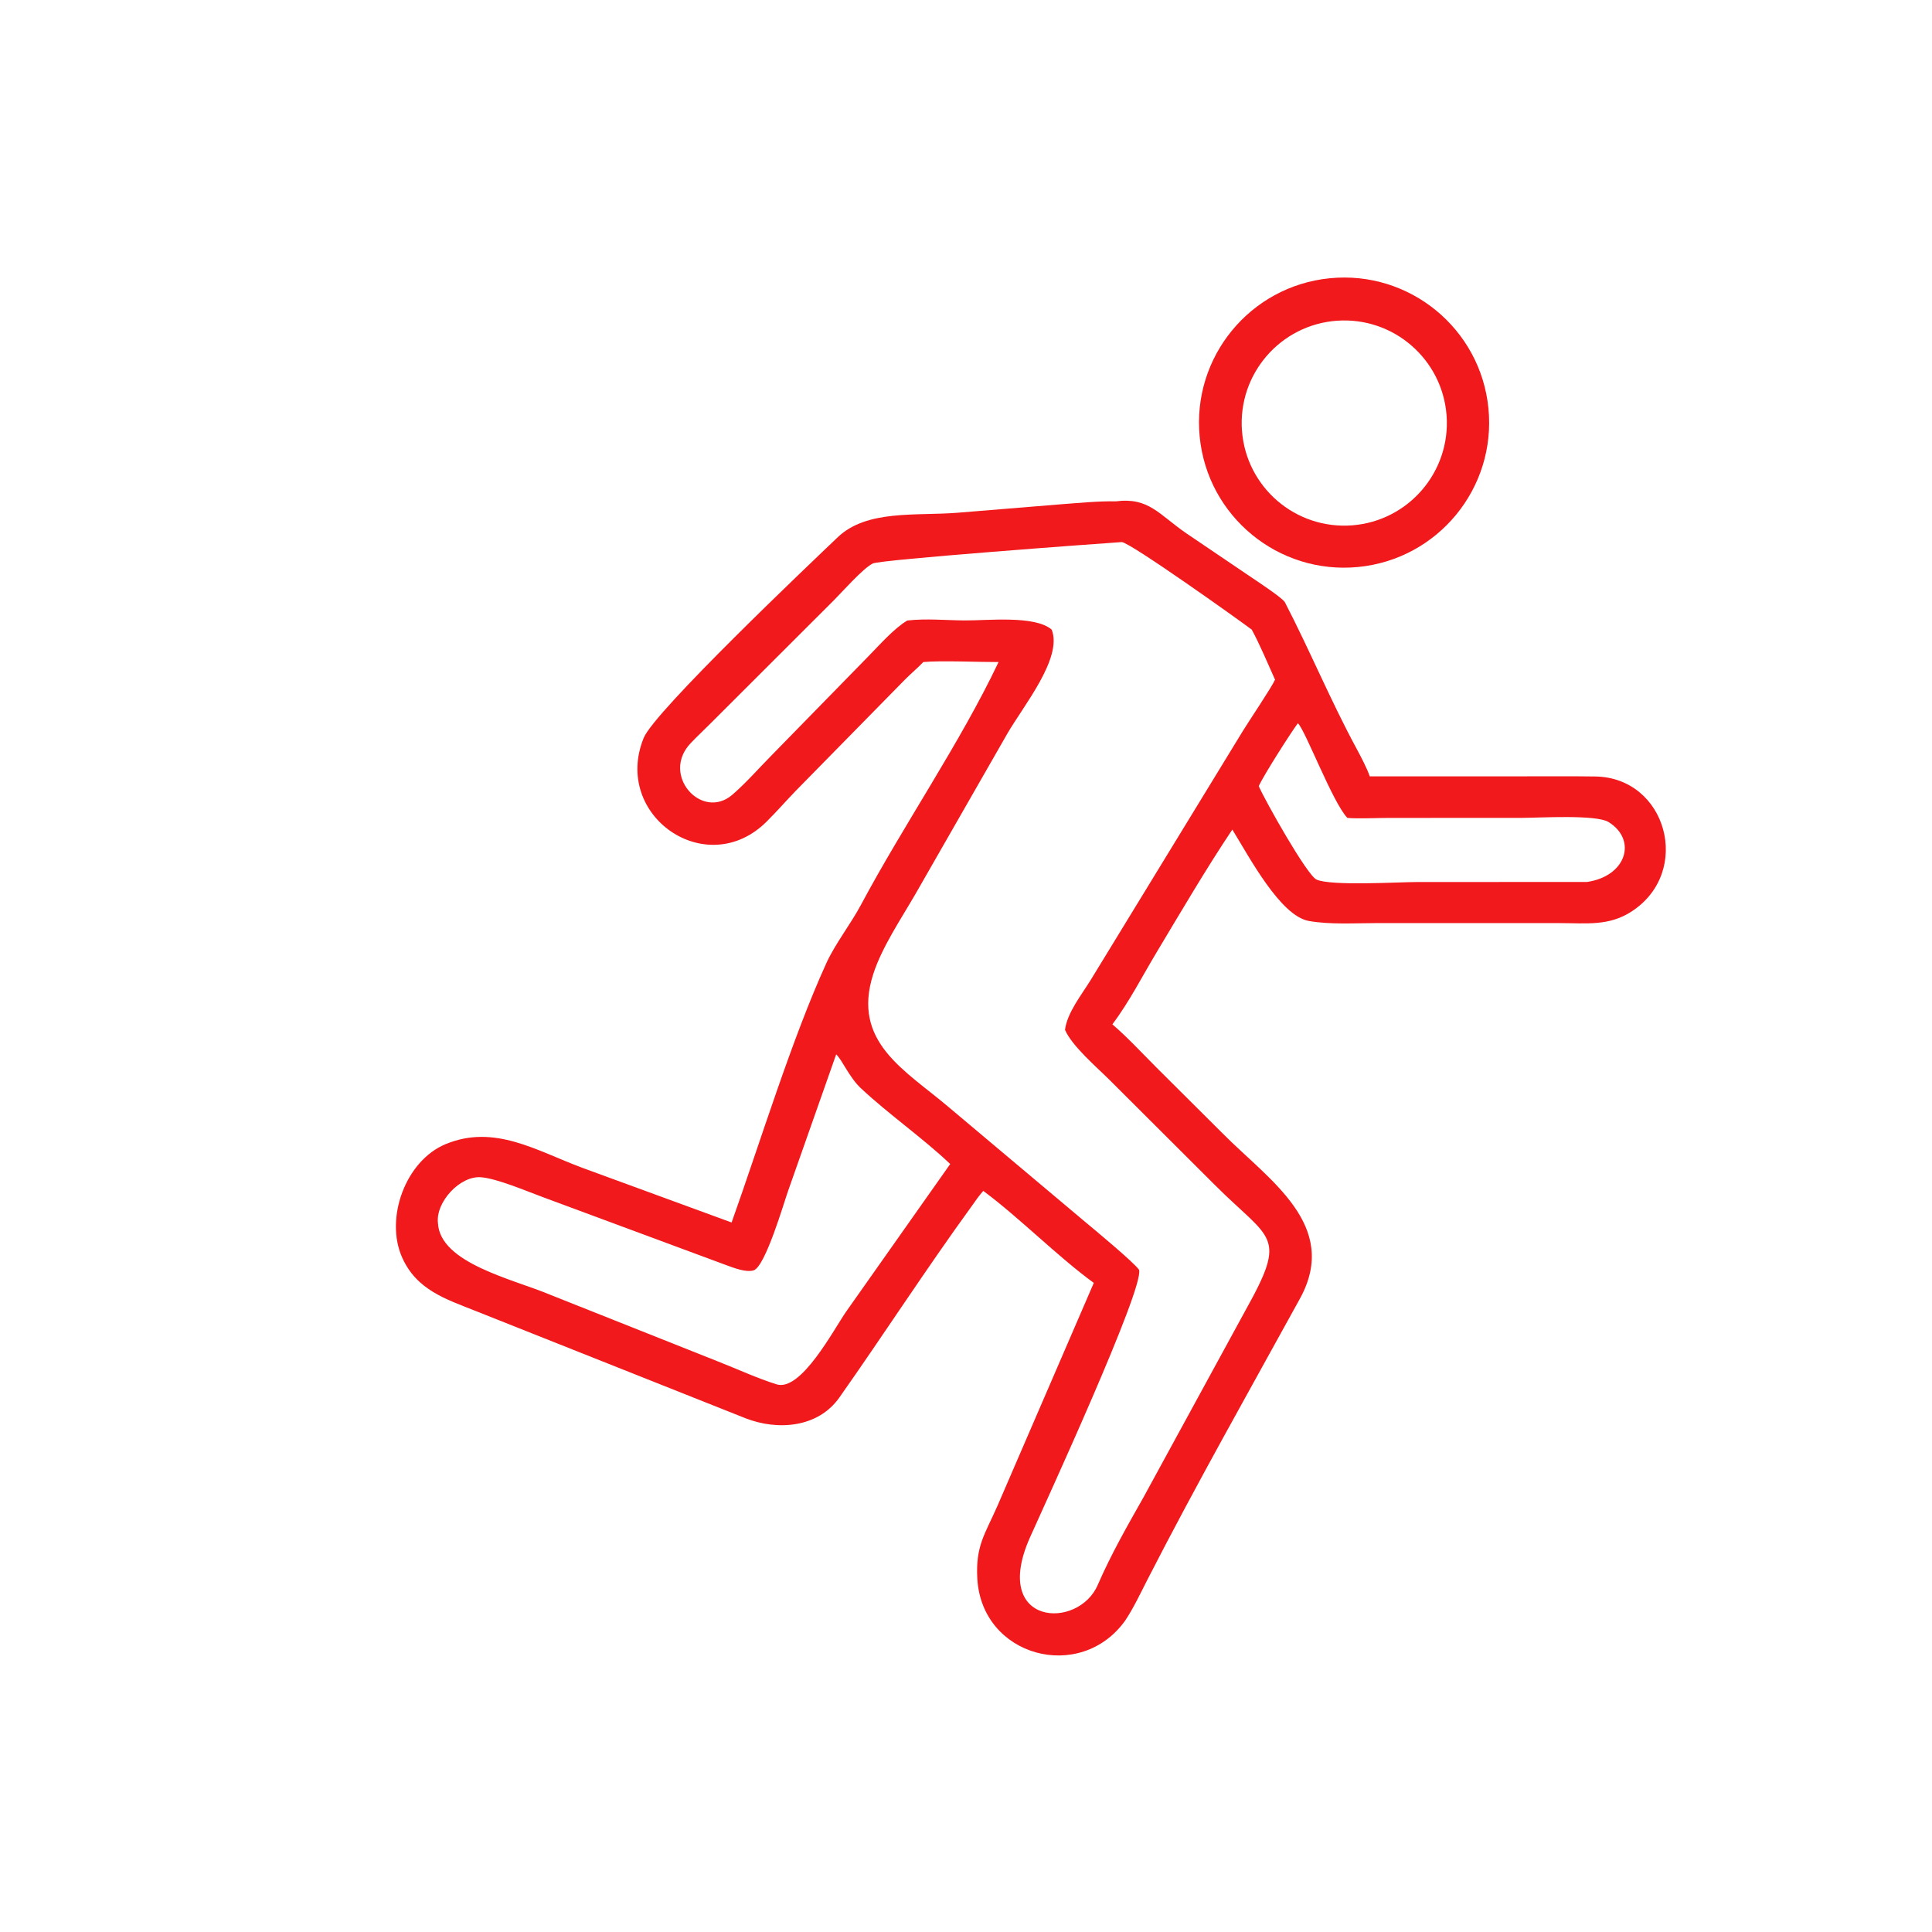 <svg width="75" height="75" viewBox="0 0 75 75" fill="none" xmlns="http://www.w3.org/2000/svg">
<path d="M52.719 22.011C49.627 22.31 46.877 20.049 46.572 16.957C46.268 13.865 48.525 11.111 51.617 10.802C54.715 10.492 57.476 12.756 57.781 15.854C58.086 18.953 55.818 21.711 52.719 22.011ZM51.908 12.45C49.707 12.603 48.05 14.517 48.213 16.717C48.376 18.918 50.297 20.566 52.497 20.393C54.682 20.221 56.318 18.314 56.156 16.128C55.993 13.942 54.095 12.298 51.908 12.45Z" fill="#F1191C"/>
<path d="M35.841 25.701C35.639 25.917 35.353 26.157 35.133 26.379L30.887 30.704C30.512 31.093 30.144 31.513 29.762 31.893C27.43 34.218 23.763 31.663 24.988 28.646C25.409 27.608 31.488 21.841 32.519 20.857C33.652 19.775 35.548 20.034 37.182 19.904L41.199 19.575C41.84 19.528 42.682 19.446 43.31 19.463C44.599 19.295 44.986 19.973 46.063 20.71L48.578 22.412C48.785 22.553 49.794 23.215 49.88 23.381C50.846 25.244 51.655 27.2 52.656 29.051C52.826 29.368 53.057 29.802 53.175 30.139L59.314 30.137C60.184 30.137 61.057 30.131 61.928 30.143C64.703 30.182 65.714 33.846 63.332 35.388C62.456 35.956 61.583 35.836 60.588 35.835L53.437 35.834C52.594 35.835 51.628 35.898 50.81 35.752C49.698 35.553 48.495 33.265 47.839 32.204C46.852 33.674 45.812 35.447 44.896 36.975C44.325 37.927 43.853 38.866 43.183 39.766C43.718 40.217 44.385 40.931 44.891 41.438L47.467 44.003C49.252 45.807 52.031 47.559 50.463 50.413C48.468 54.043 46.42 57.656 44.532 61.344C44.266 61.865 44.005 62.421 43.681 62.909C41.941 65.344 38.106 64.319 37.939 61.278C37.87 60.008 38.232 59.566 38.721 58.458L42.461 49.802C41.07 48.791 39.561 47.26 38.17 46.23C37.992 46.438 37.881 46.592 37.724 46.819C35.954 49.257 34.317 51.79 32.583 54.253C31.756 55.426 30.188 55.546 28.934 55.054L18.487 50.901C17.32 50.434 16.173 50.086 15.608 48.809C14.936 47.29 15.74 45.06 17.302 44.414C19.198 43.63 20.829 44.672 22.597 45.331L28.401 47.457C29.519 44.32 30.739 40.325 32.082 37.383C32.42 36.641 33.026 35.869 33.421 35.128C35.081 32.018 37.283 28.825 38.764 25.701C38.01 25.704 36.514 25.636 35.841 25.701ZM43.551 21.043C42.67 21.101 34.181 21.724 33.88 21.875C33.497 22.067 32.709 22.963 32.368 23.305L27.596 28.07C27.341 28.326 27.063 28.587 26.818 28.843C25.628 30.084 27.251 31.869 28.43 30.851C28.965 30.389 29.452 29.829 29.95 29.325L33.714 25.474C34.141 25.04 34.712 24.388 35.222 24.088C35.96 24.004 36.707 24.08 37.451 24.085C38.341 24.092 40.178 23.88 40.826 24.442C41.265 25.539 39.72 27.411 39.103 28.482L35.539 34.703C34.981 35.669 34.235 36.77 33.899 37.816C33.05 40.45 35.138 41.544 36.808 42.962L42.112 47.422C42.453 47.705 44.04 49.021 44.22 49.297C44.413 50.027 40.581 58.346 39.988 59.673C38.444 63.124 41.872 63.297 42.621 61.511C43.142 60.319 43.761 59.237 44.398 58.111L48.354 50.86C50.003 47.904 49.337 48.179 47.153 45.993L43.081 41.931C42.558 41.411 41.613 40.606 41.343 39.977C41.431 39.306 41.982 38.626 42.343 38.039L48.246 28.379C48.478 27.999 49.365 26.683 49.497 26.385C49.226 25.781 48.904 25.014 48.593 24.442C48.015 24.008 43.915 21.089 43.551 21.043ZM50.383 28.076C50.101 28.455 49.047 30.106 48.865 30.518C49.098 31.059 50.734 33.976 51.108 34.145C51.675 34.402 54.301 34.24 55.034 34.24L61.606 34.238C63.143 34.014 63.56 32.601 62.443 31.911C61.959 31.613 59.738 31.749 59.109 31.749L53.868 31.752C53.478 31.752 52.643 31.788 52.304 31.75C51.727 31.145 50.661 28.317 50.383 28.076ZM32.46 40.931L30.595 46.227C30.435 46.673 29.705 49.197 29.248 49.318C28.938 49.401 28.478 49.215 28.189 49.111L21.064 46.469C20.427 46.235 19.309 45.754 18.675 45.701C17.859 45.633 16.909 46.663 17.001 47.477C17.074 49.041 19.945 49.665 21.341 50.255L27.88 52.855C28.625 53.147 29.381 53.499 30.144 53.739C31.096 54.039 32.367 51.604 32.852 50.91L36.887 45.187C35.838 44.188 34.495 43.254 33.417 42.243C32.96 41.813 32.694 41.143 32.46 40.931Z" fill="#F1191C"/>
</svg>
